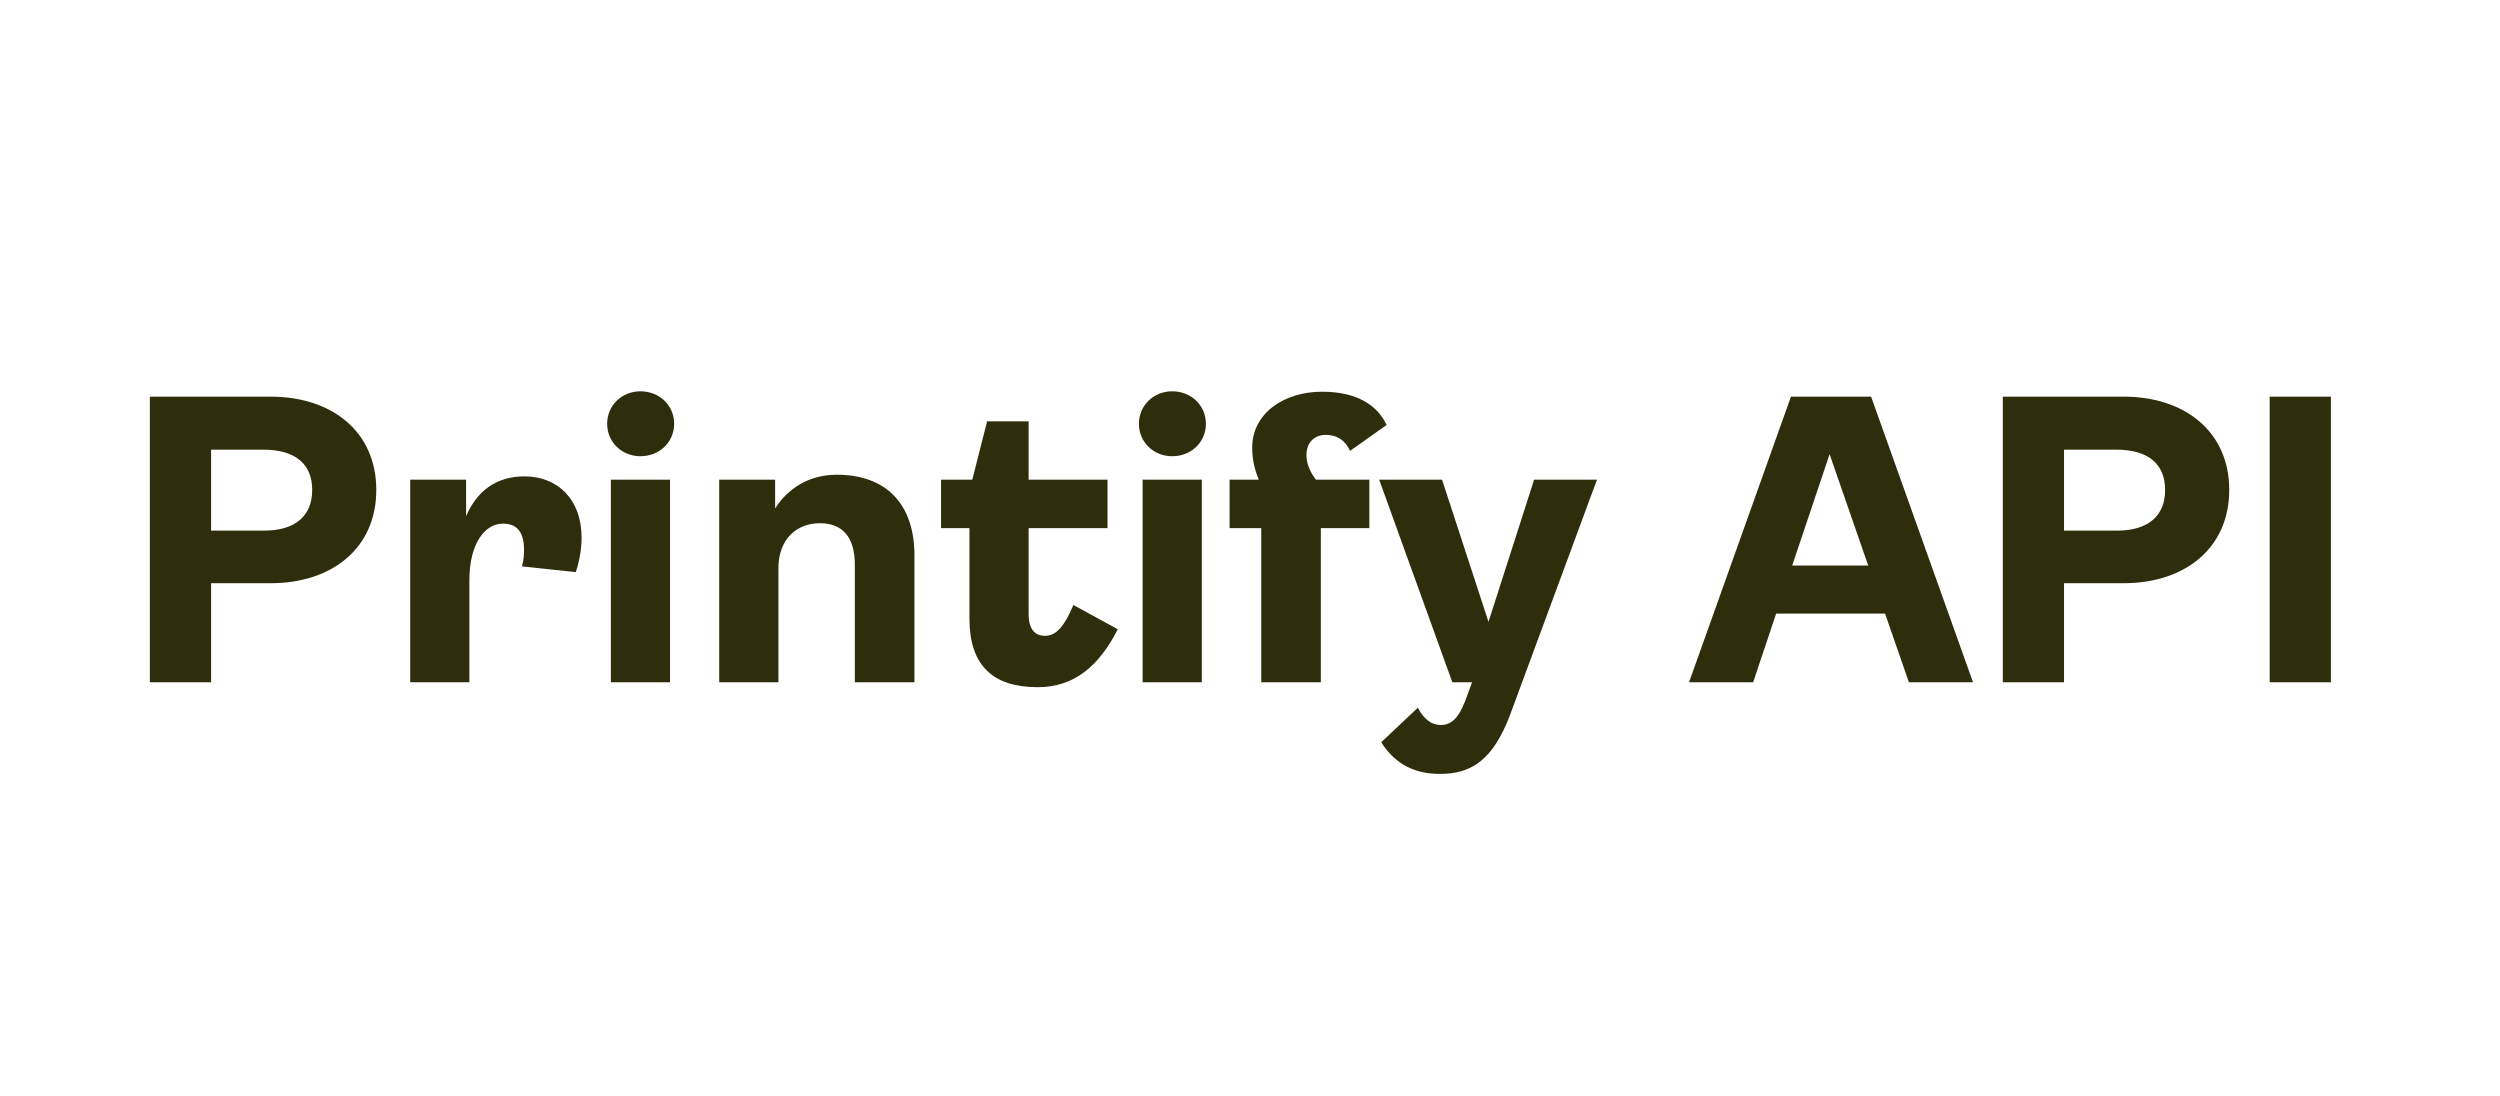 <?xml version="1.0" encoding="UTF-8"?>
<svg xmlns="http://www.w3.org/2000/svg" width="146" height="64" viewBox="0 0 146 64" fill="none">
  <path d="M8.752 39.844V23.164H15.808C19.384 23.164 21.976 25.204 21.976 28.612C21.976 32.02 19.384 34.06 15.808 34.06H12.328V39.844H8.752ZM12.328 30.988H15.424C17.248 30.988 18.232 30.124 18.232 28.612C18.232 27.1 17.248 26.26 15.376 26.26H12.328V30.988ZM23.956 39.844V28.012H27.22V30.148C27.844 28.684 28.972 27.82 30.628 27.82C32.548 27.82 33.964 29.14 33.964 31.396C33.964 31.996 33.868 32.668 33.628 33.412L30.484 33.076C30.58 32.716 30.604 32.404 30.604 32.116C30.604 31.084 30.196 30.58 29.38 30.58C28.3 30.58 27.412 31.756 27.412 33.892V39.844H23.956ZM37.402 26.644C36.322 26.644 35.458 25.828 35.458 24.748C35.458 23.668 36.322 22.852 37.402 22.852C38.506 22.852 39.37 23.668 39.37 24.748C39.37 25.828 38.506 26.644 37.402 26.644ZM35.674 39.844V28.012H39.13V39.844H35.674ZM42.002 39.844V28.012H45.267V29.692C46.035 28.492 47.282 27.724 48.867 27.724C51.794 27.724 53.403 29.476 53.403 32.428V39.844H49.922V32.98C49.922 31.396 49.227 30.556 47.883 30.556C46.538 30.556 45.459 31.468 45.459 33.196V39.844H42.002ZM60.599 40.132C58.007 40.132 56.615 38.884 56.615 36.124V30.844H54.959V28.012H56.783L57.647 24.604H60.071V28.012H64.679V30.844H60.071V35.86C60.071 36.676 60.383 37.132 61.031 37.132C61.679 37.132 62.159 36.58 62.687 35.332L65.279 36.748C64.175 38.908 62.735 40.132 60.599 40.132ZM68.457 26.644C67.377 26.644 66.513 25.828 66.513 24.748C66.513 23.668 67.377 22.852 68.457 22.852C69.561 22.852 70.425 23.668 70.425 24.748C70.425 25.828 69.561 26.644 68.457 26.644ZM66.729 39.844V28.012H70.185V39.844H66.729ZM73.657 39.844V30.844H71.809V28.012H73.513C73.225 27.316 73.129 26.74 73.129 26.14C73.129 24.124 75.001 22.876 77.209 22.876C79.177 22.876 80.425 23.62 80.977 24.82L78.841 26.332C78.577 25.732 78.097 25.396 77.425 25.396C76.801 25.396 76.297 25.804 76.297 26.572C76.297 27.028 76.465 27.508 76.849 28.012H79.969V30.844H77.137V39.844H73.657ZM84.096 45.196C82.728 45.196 81.528 44.716 80.664 43.348L82.8 41.332C83.184 42.052 83.64 42.34 84.144 42.34C84.888 42.34 85.296 41.74 85.704 40.564L85.968 39.844H84.816L80.544 28.012H84.216L86.928 36.316L89.592 28.012H93.264L88.2 41.716C87.192 44.404 85.92 45.196 84.096 45.196ZM111.48 39.844L110.088 35.836H103.728L102.384 39.844H98.64L104.592 23.164H109.272L115.224 39.844H111.48ZM104.664 33.028H109.104L106.848 26.524L104.664 33.028ZM116.963 39.844V23.164H124.019C127.595 23.164 130.187 25.204 130.187 28.612C130.187 32.02 127.595 34.06 124.019 34.06H120.539V39.844H116.963ZM120.539 30.988H123.635C125.459 30.988 126.443 30.124 126.443 28.612C126.443 27.1 125.459 26.26 123.587 26.26H120.539V30.988ZM132.549 39.844V23.164H136.125V39.844H132.549Z" fill="#2F2E0C"></path>
</svg>
